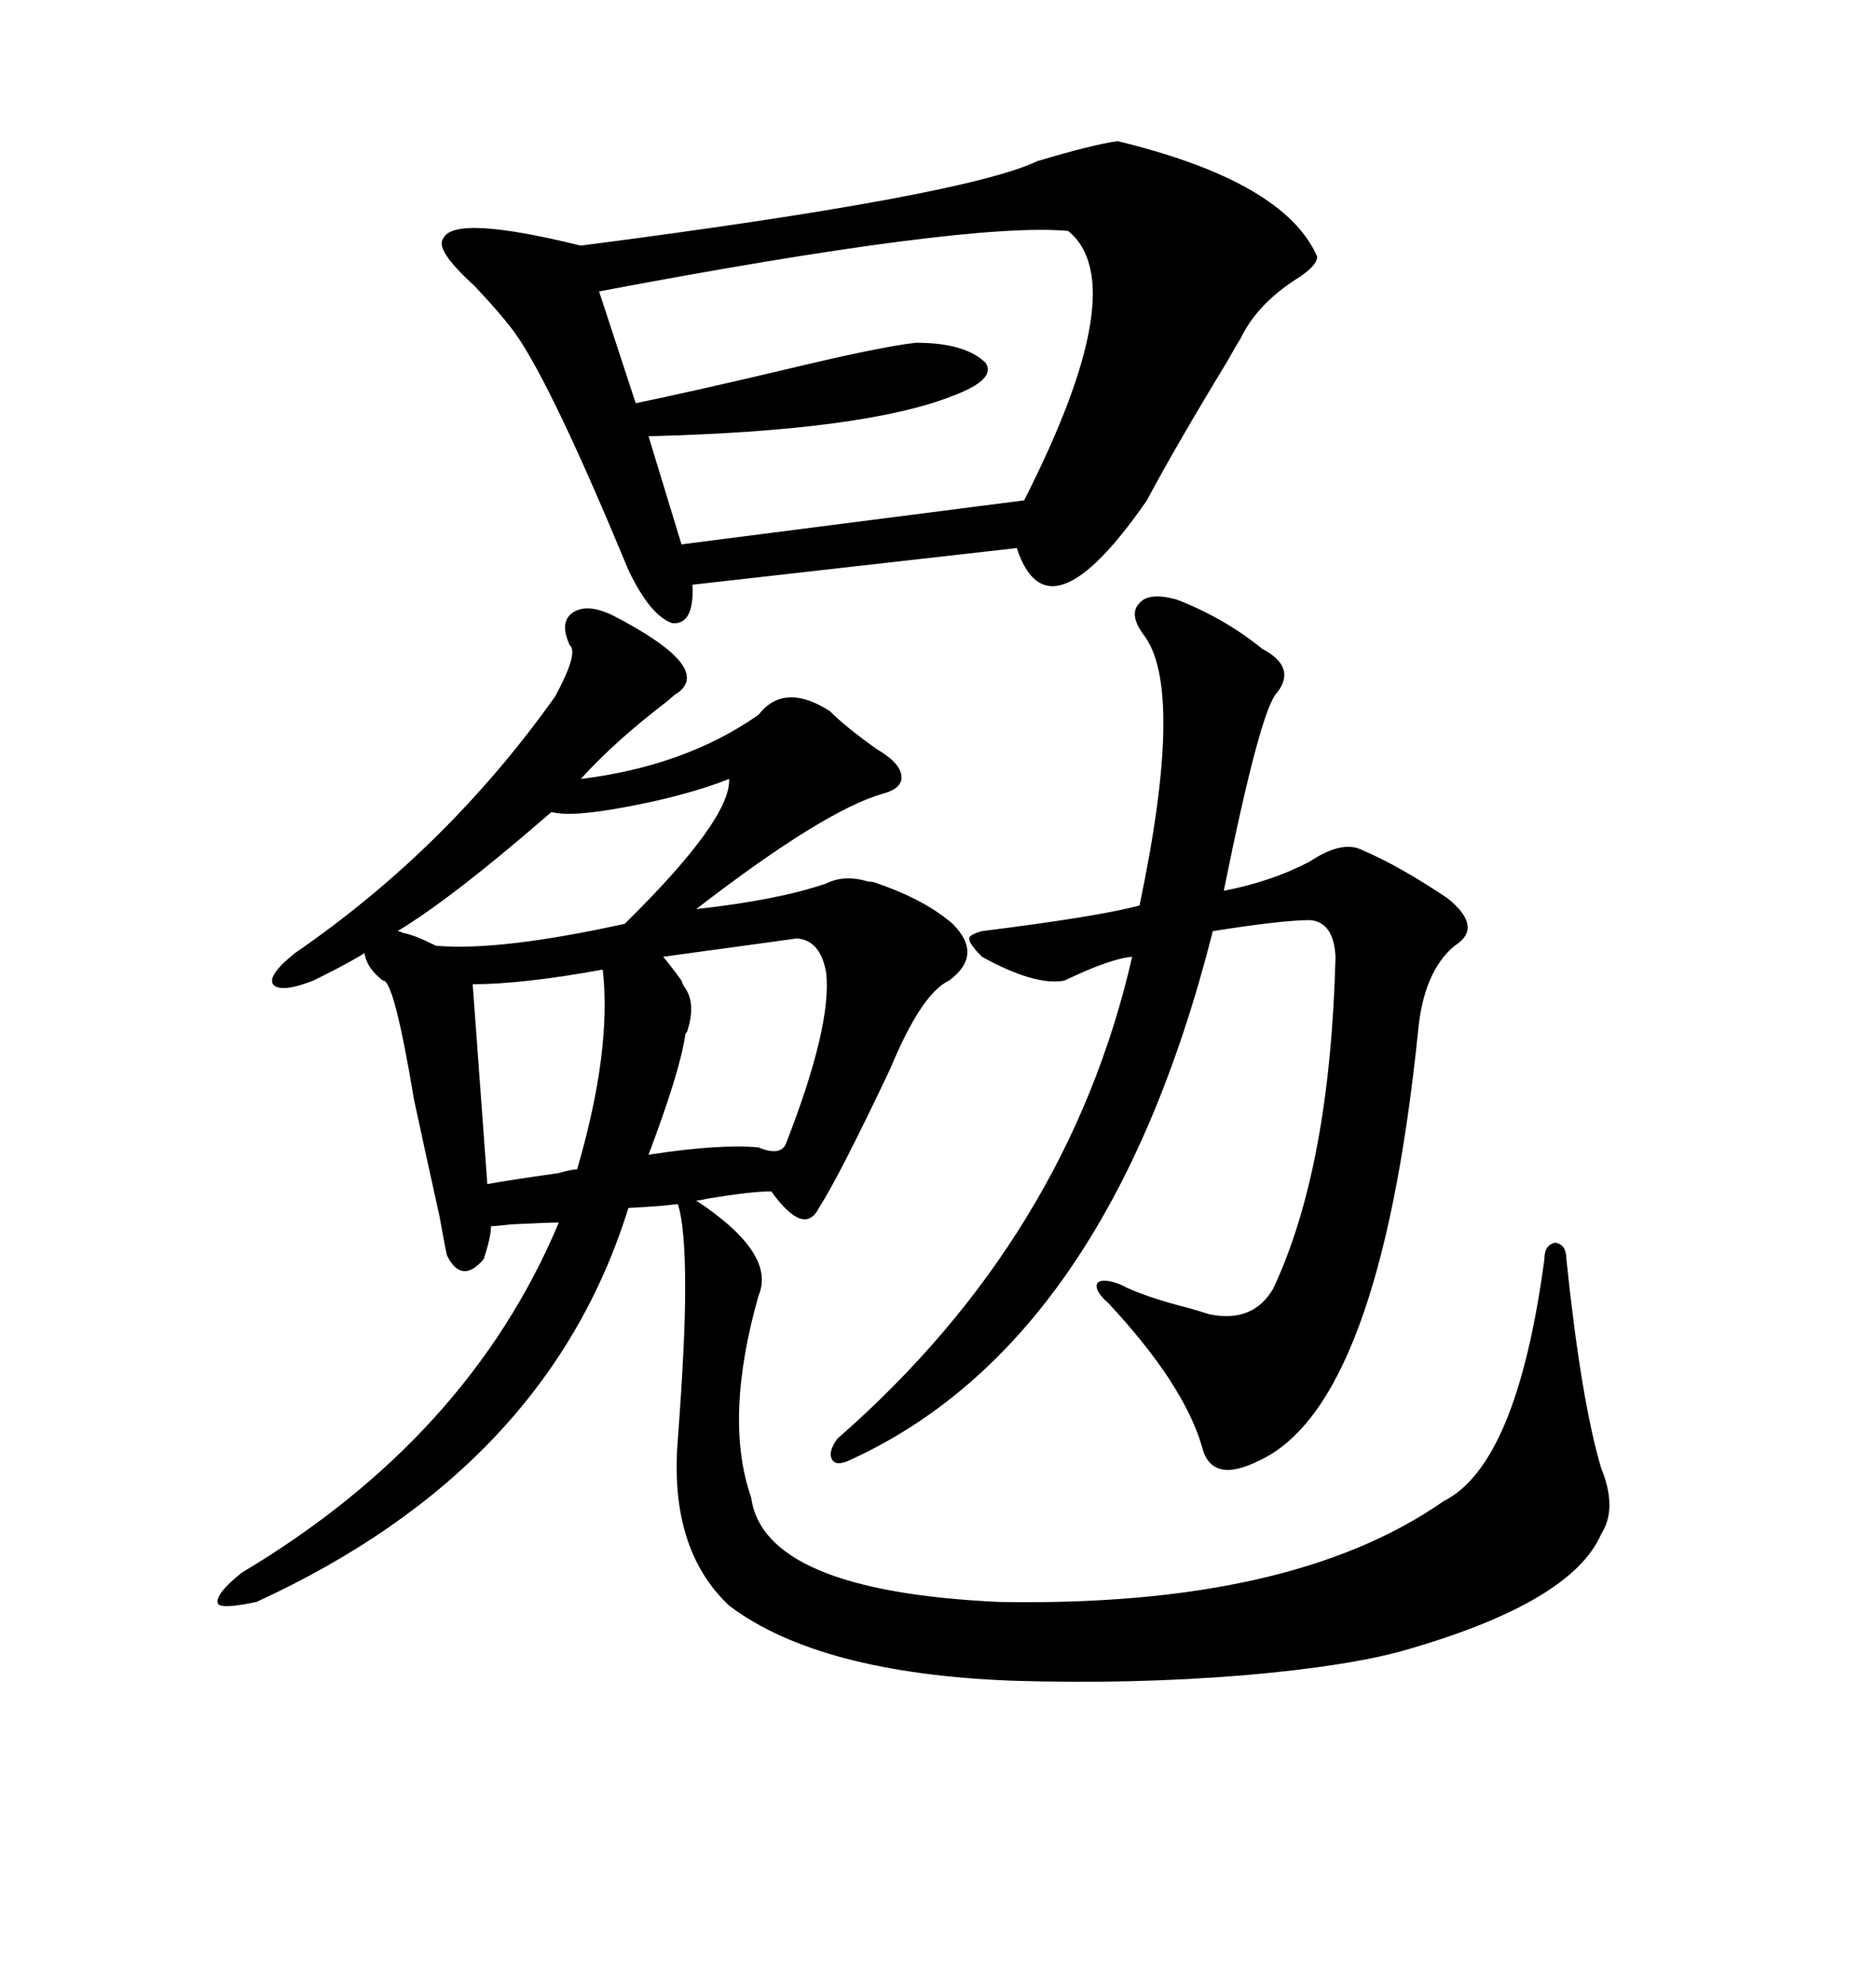 <svg xmlns="http://www.w3.org/2000/svg" xmlns:xlink="http://www.w3.org/1999/xlink" width="300" height="317.285"><path d="M61.23 156.74L61.23 156.74Q58.59 154.69 58.30 152.34L58.30 152.34Q55.96 153.81 51.86 155.86L51.86 155.86Q50.68 156.45 50.10 156.74L50.10 156.74Q44.82 158.79 43.65 157.32L43.65 157.32Q42.77 155.86 47.17 152.34L47.17 152.34Q71.48 135.64 88.77 111.33L88.77 111.33Q92.58 104.30 91.11 103.13L91.11 103.13Q89.36 99.32 91.70 97.85L91.70 97.85Q94.04 96.39 98.14 98.44L98.14 98.44Q113.96 106.64 108.40 110.74L108.40 110.74Q107.81 111.04 106.93 111.91L106.93 111.91Q98.44 118.36 92.87 124.51L92.87 124.51Q109.57 122.46 121.29 114.26L121.29 114.26Q125.39 108.98 132.71 113.67L132.71 113.67Q135.35 116.31 140.33 119.82L140.33 119.82Q143.85 121.88 144.14 123.93L144.14 123.93Q144.43 125.98 141.21 126.86L141.21 126.86Q131.84 129.49 111.33 145.31L111.33 145.31Q124.51 143.85 132.13 141.21L132.13 141.21Q135.06 139.75 138.87 140.92L138.87 140.92Q139.75 140.92 140.33 141.21L140.33 141.21Q147.95 143.85 152.34 147.66L152.34 147.66Q157.32 152.64 151.76 156.74L151.76 156.74Q147.36 158.79 142.38 170.80L142.38 170.80Q134.18 188.09 130.96 193.07L130.96 193.07Q128.61 197.75 123.34 190.43L123.34 190.43Q120.12 190.43 113.09 191.60L113.09 191.60Q111.91 191.89 111.33 191.89L111.33 191.89Q124.22 200.39 121.29 207.13L121.29 207.13Q115.72 226.76 120.12 239.36L120.12 239.36Q122.17 254.30 159.67 256.05L159.67 256.05Q206.54 256.93 230.86 239.94L230.86 239.94Q242.58 234.08 246.97 201.27L246.97 201.27Q246.97 198.93 248.73 198.63L248.73 198.63Q250.49 198.93 250.49 201.27L250.49 201.27Q252.83 223.83 256.05 234.67L256.05 234.67Q258.69 241.11 256.05 245.21L256.05 245.21Q251.37 256.05 225 263.67L225 263.67Q215.92 266.31 198.93 267.77L198.93 267.77Q181.05 269.24 162.01 268.65L162.01 268.65Q130.96 267.48 116.60 256.64L116.60 256.64Q106.93 247.56 108.40 229.98L108.40 229.98Q109.57 214.45 109.57 205.96L109.57 205.96Q109.57 196.00 108.40 192.48L108.40 192.48Q108.11 192.48 105.47 192.77L105.47 192.77Q101.07 193.07 100.49 193.07L100.49 193.07Q87.60 234.67 41.02 256.05L41.02 256.05Q35.45 257.23 34.86 256.35L34.86 256.35Q34.28 254.88 38.67 251.37L38.67 251.37Q75 229.69 89.36 195.41L89.36 195.41Q87.60 195.41 81.74 195.70L81.74 195.70Q79.10 196.00 78.52 196.00L78.52 196.00Q78.52 197.75 77.34 201.27L77.34 201.27Q73.83 205.37 71.48 200.68L71.48 200.68Q71.19 199.51 70.31 194.53L70.31 194.53Q67.97 183.98 66.21 175.78L66.21 175.78Q62.99 156.45 61.23 156.74ZM178.71 22.56L178.71 22.56Q205.37 29.00 210.64 41.02L210.64 41.02Q210.64 42.48 207.42 44.53L207.42 44.53Q200.98 48.63 198.34 54.20L198.34 54.20Q197.75 55.08 196.29 57.71L196.29 57.71Q188.09 71.19 183.40 79.98L183.40 79.98Q167.58 102.83 162.60 87.60L162.60 87.60L110.74 93.46Q111.04 99.90 107.52 99.61L107.52 99.61Q104.00 98.44 100.49 91.11L100.49 91.11Q88.48 62.11 82.62 53.61L82.62 53.61Q80.57 50.68 75.88 45.70L75.88 45.70Q69.43 39.84 70.90 38.09L70.90 38.09Q72.66 34.28 92.87 39.26L92.87 39.26Q154.10 31.35 165.82 25.78L165.82 25.78Q174.61 23.14 178.71 22.56ZM188.09 95.80L188.09 95.80Q195.70 98.73 201.86 103.71L201.86 103.71Q207.42 106.64 204.20 110.74L204.20 110.74Q201.56 113.38 195.70 142.38L195.70 142.38Q203.32 140.92 209.47 137.70L209.47 137.70Q214.75 134.18 217.97 135.94L217.97 135.94Q223.54 138.28 231.45 143.55L231.45 143.55Q237.30 148.24 232.62 151.17L232.62 151.17Q227.64 155.27 226.76 164.94L226.76 164.94Q220.61 224.71 201.27 233.50L201.27 233.50Q193.65 237.30 192.19 231.15L192.19 231.15Q189.26 221.19 177.25 208.30L177.25 208.30Q174.90 206.25 175.49 205.08L175.49 205.08Q176.37 204.20 179.30 205.37L179.30 205.37Q182.52 207.13 190.43 209.18L190.43 209.18Q192.48 209.77 193.36 210.06L193.36 210.06Q200.39 211.52 203.61 205.96L203.61 205.96Q212.70 186.62 213.57 152.93L213.57 152.93Q213.28 147.36 209.47 147.07L209.47 147.07Q205.08 147.07 193.95 148.83L193.95 148.83Q177.25 214.75 135.64 233.50L135.64 233.50Q133.59 234.38 133.01 233.20L133.01 233.20Q132.42 232.03 133.89 229.98L133.89 229.98Q170.80 197.75 181.05 152.93L181.05 152.93Q177.54 153.22 170.21 156.74L170.21 156.74Q165.53 157.62 157.03 152.93L157.03 152.93Q154.98 150.88 154.98 150L154.98 150Q154.98 149.41 157.03 148.83L157.03 148.83Q175.78 146.48 182.23 144.73L182.23 144.73Q189.55 109.86 182.81 101.37L182.81 101.37Q180.47 98.14 182.23 96.39L182.23 96.39Q183.69 94.63 188.09 95.80ZM170.80 36.91L170.80 36.91Q154.69 35.45 95.80 46.58L95.80 46.58L101.66 64.45Q110.16 62.70 125.10 59.18L125.10 59.18Q140.92 55.37 146.48 54.79L146.48 54.79Q154.39 54.79 157.62 58.01L157.62 58.01Q159.38 60.64 152.34 63.28L152.34 63.28Q138.28 68.85 103.71 69.73L103.71 69.73L108.98 87.01L163.77 79.98Q181.35 45.41 170.80 36.91ZM127.44 150L127.44 150L106.05 152.93Q107.52 154.69 108.98 156.74L108.98 156.74Q109.28 157.62 109.57 157.91L109.57 157.91Q111.33 160.55 109.86 164.94L109.86 164.94Q109.57 165.23 109.57 165.53L109.57 165.53Q108.69 171.39 103.71 184.57L103.71 184.57Q115.14 182.81 121.29 183.40L121.29 183.40Q124.80 184.86 125.68 182.81L125.68 182.81Q133.01 164.06 132.13 155.57L132.13 155.57Q131.25 150.29 127.44 150ZM116.60 124.51L116.60 124.51Q109.86 127.15 100.49 128.91L100.49 128.91Q91.41 130.66 88.18 129.79L88.18 129.79Q72.36 143.55 63.57 148.83L63.57 148.83Q63.87 148.83 64.45 149.12L64.45 149.12Q66.21 149.41 69.73 151.17L69.73 151.17Q79.98 152.05 99.90 147.66L99.90 147.66Q116.89 130.96 116.60 124.51ZM96.39 154.98L96.39 154.98Q83.50 157.32 75.59 157.32L75.59 157.32L77.93 189.26Q81.15 188.67 89.36 187.50L89.36 187.50Q91.41 186.91 92.29 186.91L92.29 186.91Q97.85 167.87 96.39 154.98Z"/></svg>